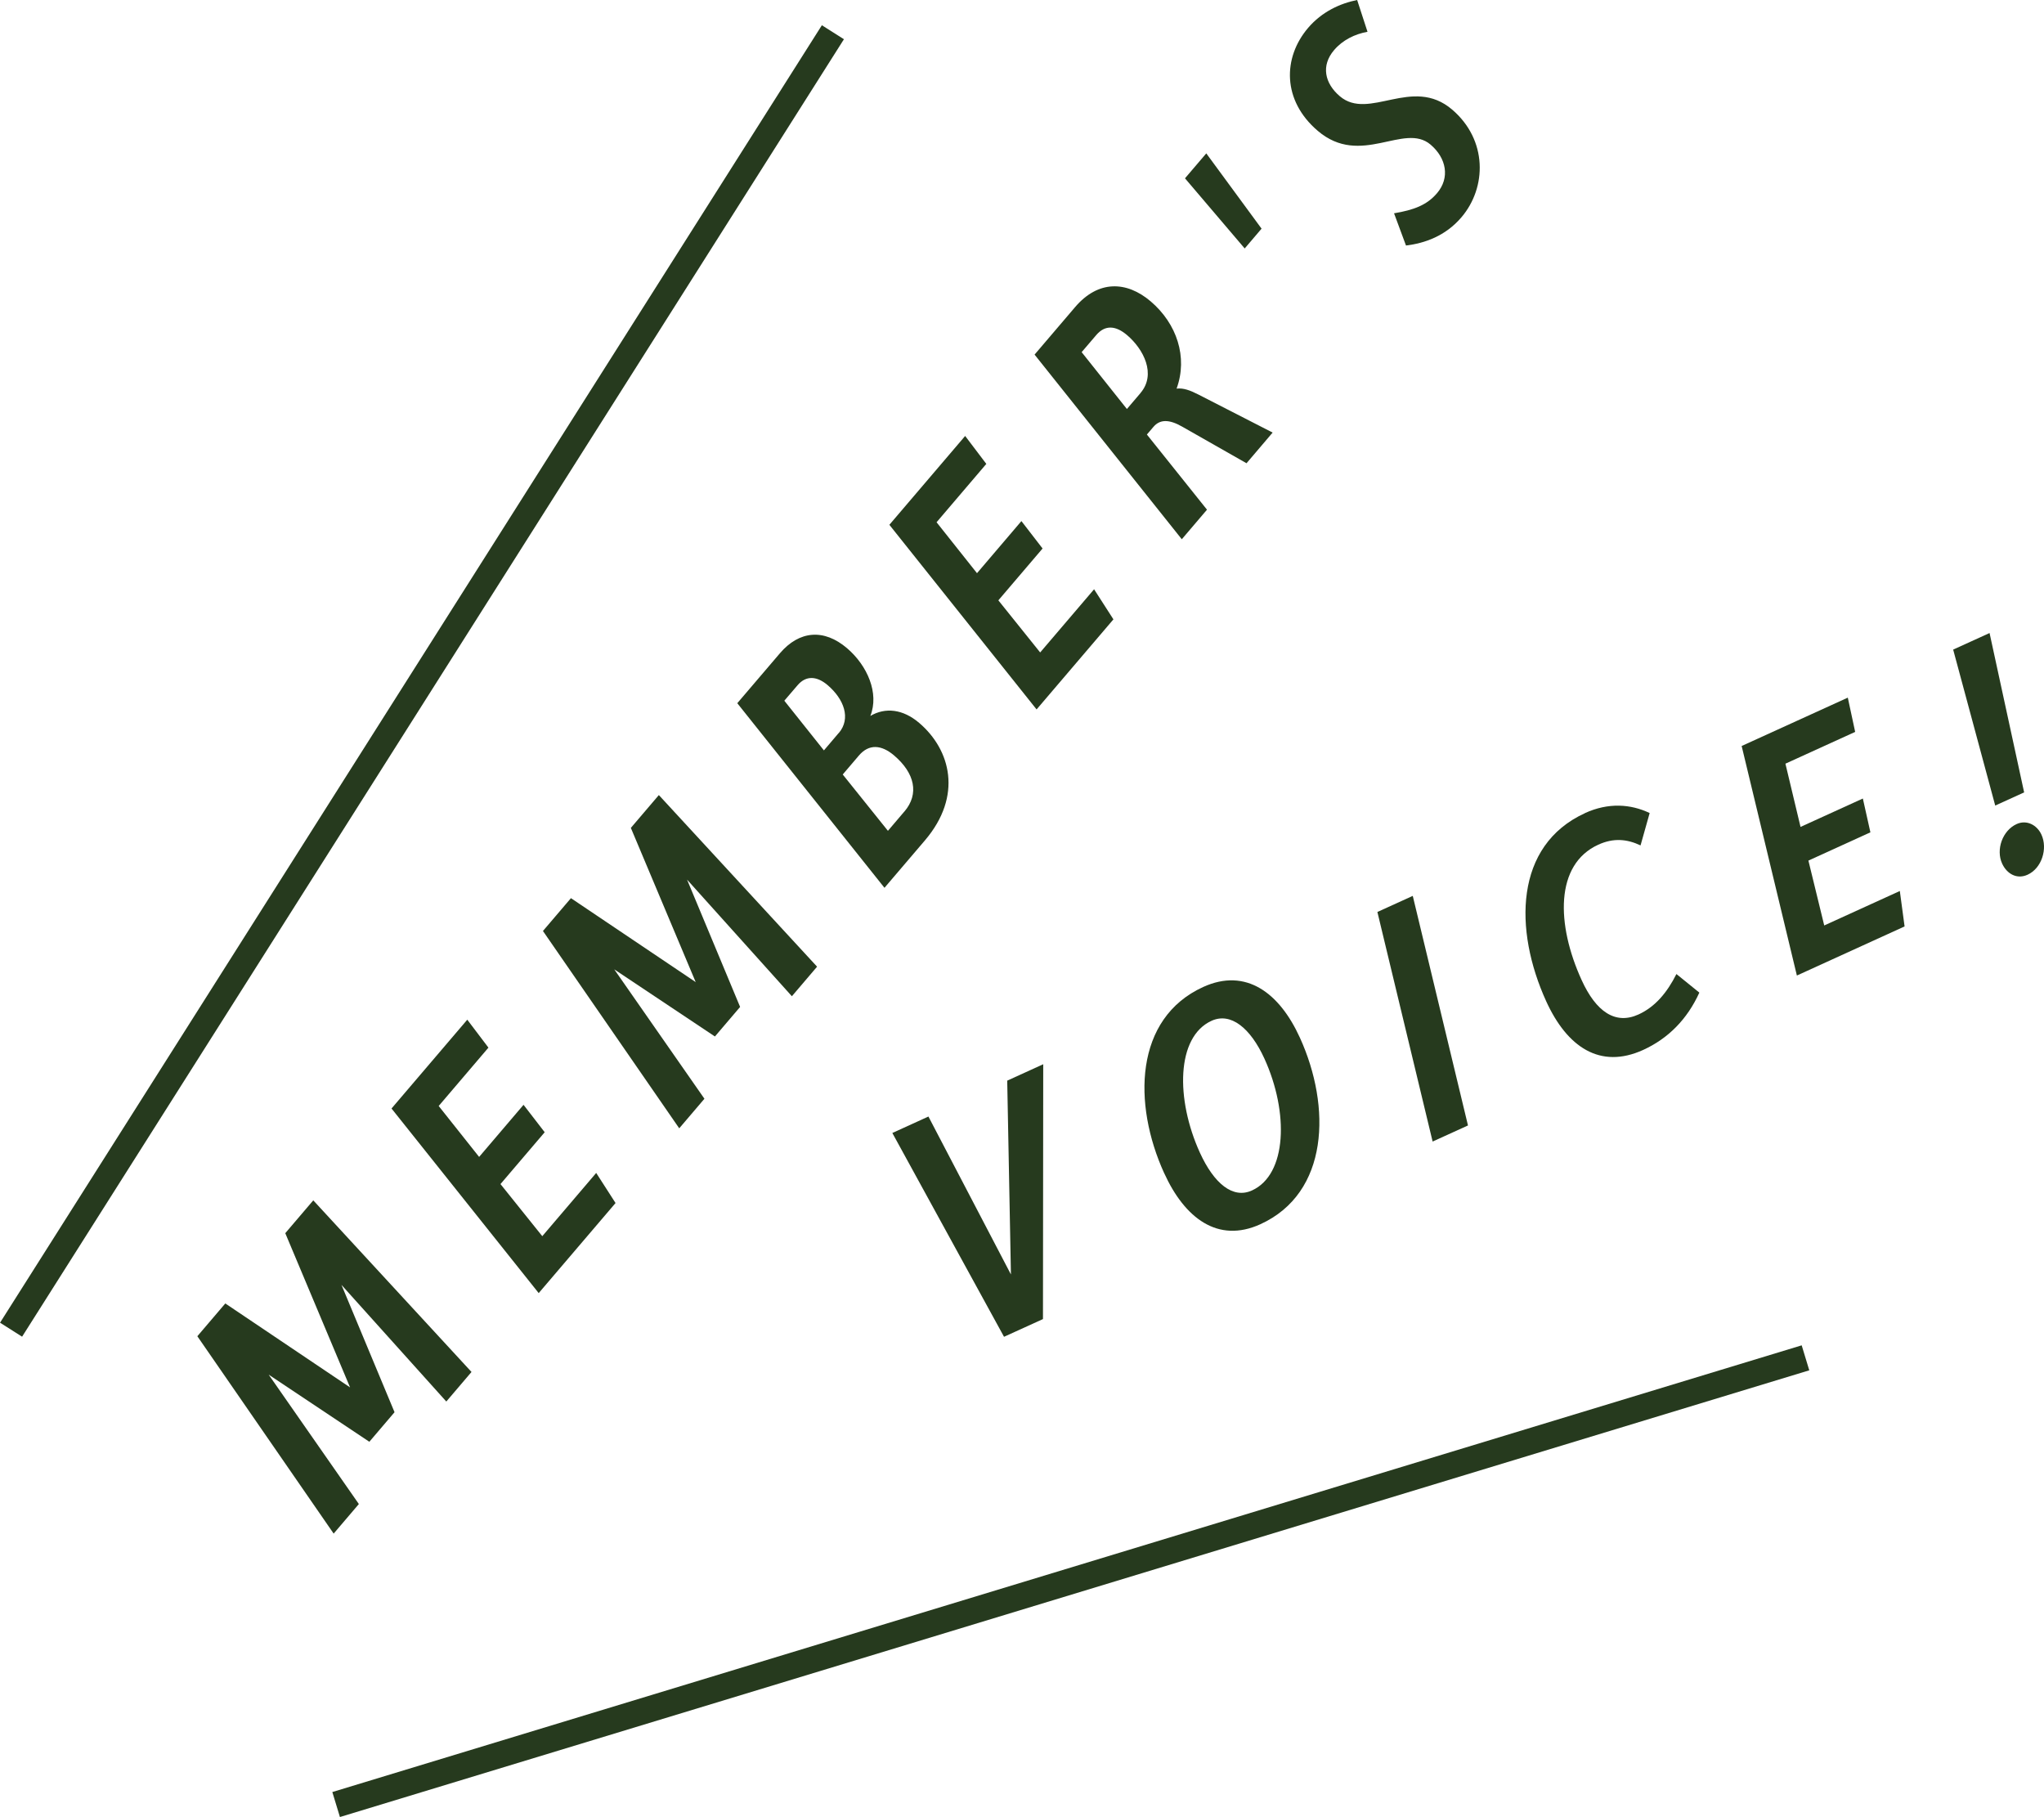<?xml version="1.0" encoding="UTF-8"?>
<svg id="_レイヤー_2" data-name="レイヤー 2" xmlns="http://www.w3.org/2000/svg" viewBox="0 0 313.9 279">
  <defs>
    <style>
      .cls-1 {
        fill: none;
        stroke: #263a1e;
        stroke-miterlimit: 10;
        stroke-width: 4.01px;
      }

      .cls-2 {
        fill: #263a1e;
      }
    </style>
  </defs>
  <g id="_レイヤー_5" data-name="レイヤー 5">
    <g>
      <line class="cls-1" x1="127.91" y1="4.95" x2="1.7" y2="204.17"/>
      <line class="cls-1" x1="277.27" y1="208.49" x2="51.62" y2="277.08"/>
      <g>
        <path class="cls-2" d="M137.05,173.96l5.53-2.52,12.67,24.25-.57-29.76,5.53-2.52-.04,39.13-5.98,2.72-17.15-31.29Z"/>
        <path class="cls-2" d="M178.79,180.15c-4.86-10.66-4.58-23.78,5.98-28.6,6.58-3,11.73.91,14.86,7.79,4.83,10.61,4.48,23.83-6.08,28.64-6.53,2.97-11.63-.96-14.76-7.84ZM194.18,162.55c-2.16-4.73-5.18-7.15-8.12-5.81-5.43,2.47-5.53,12.03-1.79,20.25,2.16,4.73,5.06,7.14,8,5.8,5.38-2.45,5.68-11.97,1.91-20.24Z"/>
        <path class="cls-2" d="M211.53,140.03l5.43-2.47,8.48,35.25-5.43,2.47-8.48-35.24Z"/>
        <path class="cls-2" d="M243.42,124.84c3.59-1.63,7.01-1.39,9.92,0l-1.4,4.97c-2.07-.98-4.15-1.18-6.49-.11-6.68,3.04-6.45,12.26-2.56,20.78,2.22,4.88,5.19,6.9,8.73,5.29,2.59-1.18,4.41-3.39,5.83-6.21l3.52,2.85c-1.86,4.1-4.79,7.05-8.62,8.8-6.63,3.02-11.7-.45-14.9-7.47-4.99-10.96-4.89-23.94,5.97-28.89Z"/>
        <path class="cls-2" d="M267.48,114.54l16.29-7.42,1.13,5.26-10.71,4.88,2.32,9.71,9.57-4.36,1.16,5.19-9.52,4.34,2.43,9.96,11.61-5.29.73,5.44-16.54,7.54-8.48-35.24Z"/>
        <path class="cls-2" d="M299.96,99.74l5.58-2.54,5.31,24.47-4.44,2.02-6.46-23.95ZM309.7,126.53c1.54-.7,3.13.14,3.81,1.63.98,2.14.06,5.15-2.13,6.15-1.64.75-3.18-.12-3.91-1.71-.98-2.14.04-5.07,2.23-6.07Z"/>
      </g>
      <g>
        <path class="cls-2" d="M30.3,205.18l4.3-5.04,19.16,12.89-9.95-23.68,4.3-5.04,24.3,26.35-3.87,4.54-16.1-17.91,8.15,19.55-3.87,4.54-15.46-10.31,13.85,19.87-3.87,4.54-20.93-30.3Z"/>
        <path class="cls-2" d="M60.14,170.19l11.62-13.62,3.25,4.29-7.64,8.96,6.21,7.82,6.82-8,3.25,4.21-6.79,7.96,6.42,8,8.28-9.71,2.97,4.62-11.8,13.83-22.6-28.34Z"/>
        <path class="cls-2" d="M83.38,142.95l4.3-5.04,19.16,12.89-9.96-23.68,4.3-5.04,24.3,26.35-3.87,4.54-16.1-17.91,8.15,19.55-3.87,4.54-15.46-10.31,13.85,19.87-3.87,4.54-20.93-30.3Z"/>
        <path class="cls-2" d="M113.23,107.97l6.54-7.66c2.99-3.5,6.77-3.8,10.31-.78,3.12,2.66,4.97,6.91,3.58,10.4,2.3-1.35,5-1.06,7.5,1.07,4.83,4.12,6.71,11.2.89,18.03l-6.22,7.29-22.6-28.34ZM128.81,112.56c1.92-2.25.79-5.23-1.71-7.36-1.58-1.35-3.27-1.57-4.62.02l-2.03,2.37,6.08,7.63,2.27-2.67ZM138.89,124.61c2.31-2.71,1.59-5.91-1.58-8.61-1.96-1.67-3.87-1.79-5.4,0l-2.49,2.92,6.94,8.65,2.52-2.96Z"/>
        <path class="cls-2" d="M136.6,80.56l11.62-13.62,3.25,4.29-7.64,8.96,6.21,7.82,6.82-8,3.25,4.21-6.79,7.96,6.42,8,8.28-9.7,2.97,4.62-11.8,13.83-22.6-28.34Z"/>
        <path class="cls-2" d="M158.88,54.45l6.22-7.29c3.55-4.17,7.91-4.04,11.62-.88,4,3.41,5.73,8.56,3.97,13.39,1.04-.12,2.08.26,3.33.9l11.42,5.85-4.01,4.71-9.88-5.62c-2.03-1.16-3.43-1.13-4.42.04l-1,1.17,9.23,11.54-3.87,4.54-22.6-28.34ZM175.15,60.34c2.45-2.87.48-6.72-2.06-8.88-1.75-1.49-3.39-1.6-4.74-.01l-2.24,2.62,6.95,8.73,2.1-2.46Z"/>
        <path class="cls-2" d="M181.98,27.38l3.27-3.83,8.49,11.56-2.59,3.04-9.17-10.77Z"/>
        <path class="cls-2" d="M214.09,32.75c3.03-.51,5.03-1.25,6.59-3.08,2.03-2.37,1.44-5.4-.98-7.46-4.08-3.48-10.71,3.53-17.33-2.12-5.46-4.65-5.39-11.22-1.49-15.8,2.13-2.5,4.94-3.77,7.54-4.29l1.59,4.88c-1.95.35-3.82,1.27-5.13,2.81-2.03,2.37-1.46,5.09.87,7.08,4.5,3.84,11.13-3.17,17.25,2.05,5.46,4.66,5.34,11.97,1.43,16.55-2.45,2.87-5.63,3.98-8.51,4.33l-1.83-4.94Z"/>
      </g>
    </g>
  </g>
</svg>